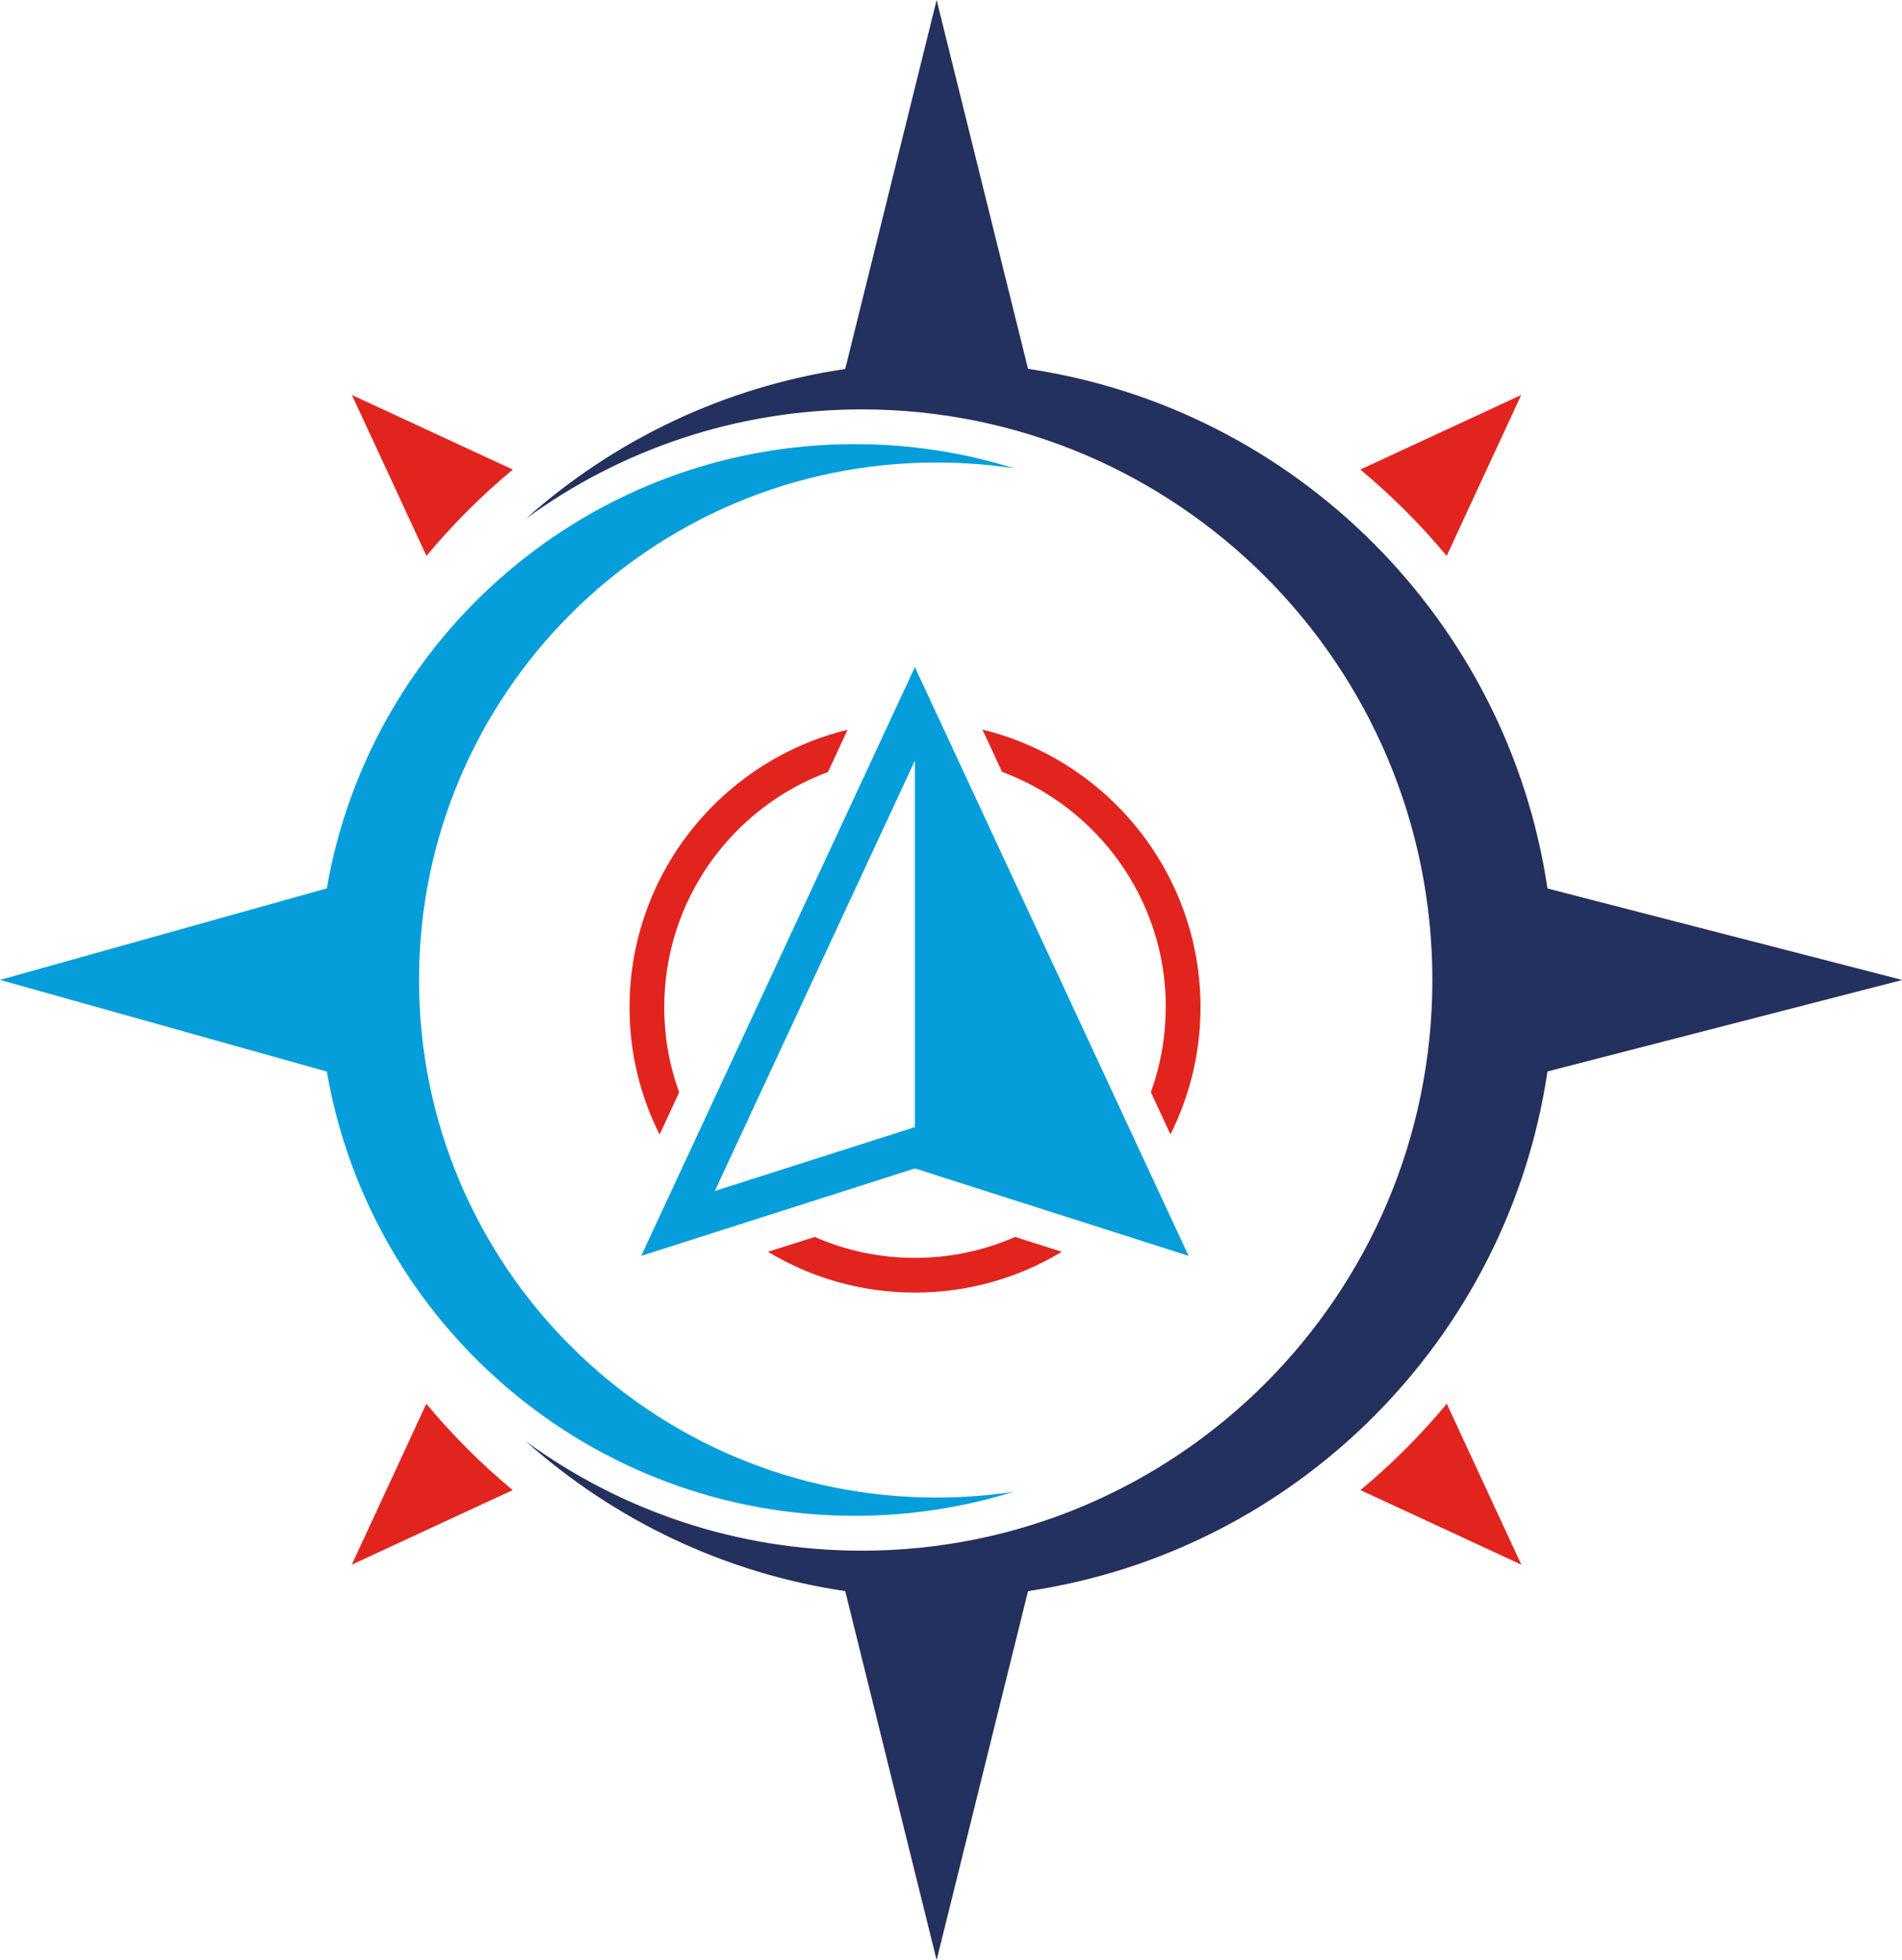 <?xml version="1.0" encoding="UTF-8"?> <svg xmlns="http://www.w3.org/2000/svg" id="Layer_1" viewBox="0 0 143.57 147.92"><defs><style>.cls-1,.cls-2{fill:#e1251e;}.cls-3{fill:#24305d;}.cls-3,.cls-4,.cls-2{fill-rule:evenodd;}.cls-4,.cls-5{fill:#059eda;}</style></defs><path class="cls-3" d="M143.57,73.96l-26.76-6.9c-3-20.22-18.99-36.22-39.21-39.22L70.7,0l-6.9,27.85c-9.18,1.36-17.49,5.4-24.1,11.3,7.11-5.19,15.87-8.25,25.35-8.25,23.78,0,43.07,19.29,43.07,43.07s-19.29,43.07-43.07,43.07c-9.48,0-18.24-3.06-25.35-8.25,6.62,5.9,14.92,9.94,24.1,11.3l6.9,27.85,6.9-27.85c20.22-3,36.21-18.99,39.21-39.22l26.76-6.9h0Z"></path><path class="cls-4" d="M76.56,112.58c-3.8,1.19-7.85,1.83-12.04,1.83-19.98,0-36.57-14.49-39.85-33.53L0,73.96l24.67-6.91c3.28-19.04,19.88-33.53,39.85-33.53,4.19,0,8.24.64,12.04,1.83-1.91-.29-3.87-.44-5.87-.44-21.57,0-39.06,17.49-39.06,39.06s17.49,39.06,39.06,39.06c1.99,0,3.95-.15,5.87-.44h0Z"></path><path class="cls-2" d="M114.82,118.09l-7.16-3.32-4.97-2.3c2.37-1.97,4.55-4.15,6.52-6.52l2.3,4.97,3.32,7.16h0ZM114.82,29.83l-3.32,7.16-2.3,4.97c-1.97-2.37-4.15-4.55-6.52-6.52l4.97-2.3,7.16-3.32h0Z"></path><path class="cls-2" d="M26.57,118.09l7.16-3.32,4.97-2.3c-2.37-1.97-4.55-4.15-6.52-6.52l-2.3,4.97-3.32,7.16h0ZM26.57,29.83l3.32,7.16,2.3,4.97c1.97-2.37,4.15-4.55,6.52-6.52l-4.97-2.3-7.16-3.32h0Z"></path><path class="cls-1" d="M87.99,76.02c0,2.25-.39,4.41-1.12,6.41l1.48,3.19c1.45-2.89,2.27-6.15,2.27-9.6,0-10.13-7.03-18.66-16.46-20.95l1.48,3.19c7.21,2.68,12.36,9.63,12.36,17.75Z"></path><path class="cls-1" d="M51.26,82.43c-.73-2-1.12-4.17-1.12-6.41,0-8.13,5.15-15.08,12.36-17.75l1.48-3.19c-9.43,2.29-16.46,10.82-16.46,20.95,0,3.45.81,6.71,2.27,9.6l1.48-3.19Z"></path><path class="cls-1" d="M69.06,94.94c-2.69,0-5.24-.56-7.56-1.58l-3.53,1.12c3.24,1.96,7.04,3.08,11.09,3.08s7.85-1.12,11.09-3.08l-3.53-1.12c-2.32,1.02-4.87,1.58-7.56,1.58Z"></path><path class="cls-5" d="M48.4,94.79l20.66-6.6,20.66,6.6-20.66-44.44-20.66,44.44ZM69.06,85.07l-15.1,4.82,15.1-32.48v27.66Z"></path></svg> 